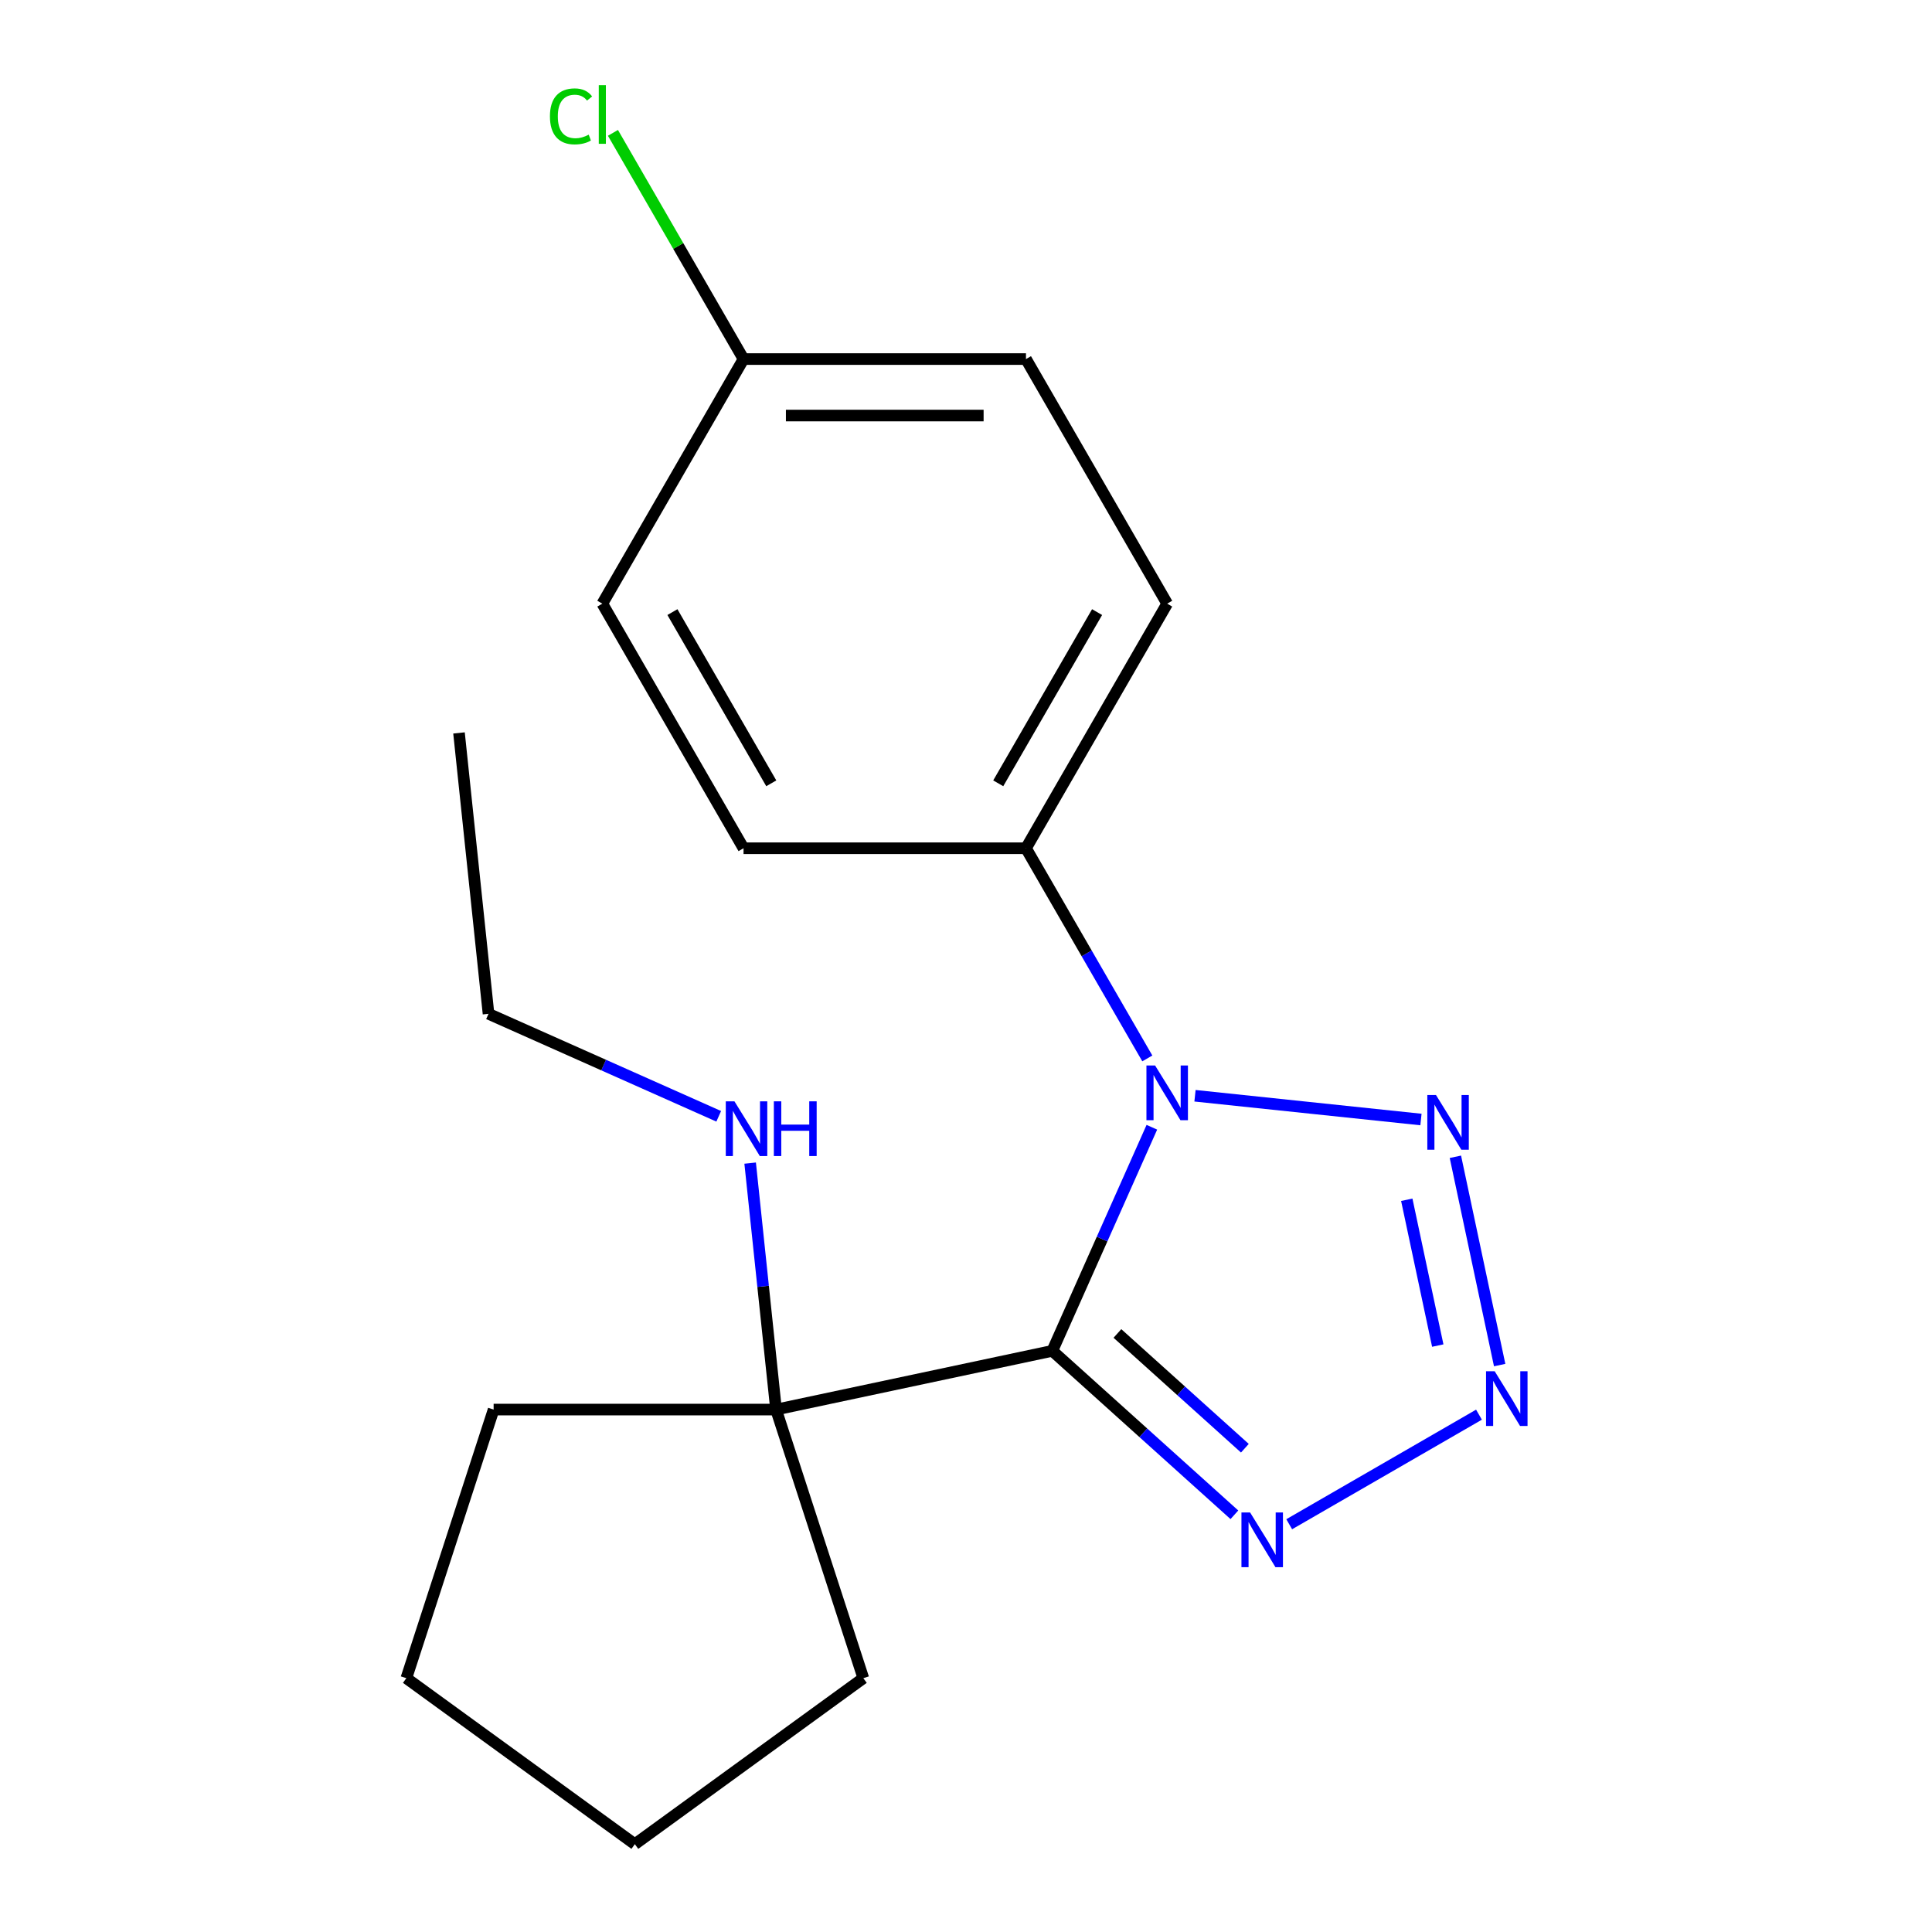 <?xml version='1.0' encoding='iso-8859-1'?>
<svg version='1.1' baseProfile='full'
              xmlns='http://www.w3.org/2000/svg'
                      xmlns:rdkit='http://www.rdkit.org/xml'
                      xmlns:xlink='http://www.w3.org/1999/xlink'
                  xml:space='preserve'
width='1000px' height='1000px' viewBox='0 0 1000 1000'>
<!-- END OF HEADER -->
<rect style='opacity:1.0;fill:#FFFFFF;stroke:none' width='1000' height='1000' x='0' y='0'> </rect>
<path class='bond-0' d='M 544.676,699.197 L 570.439,641.331' style='fill:none;fill-rule:evenodd;stroke:#000000;stroke-width:6px;stroke-linecap:butt;stroke-linejoin:miter;stroke-opacity:1' />
<path class='bond-0' d='M 570.439,641.331 L 596.203,583.465' style='fill:none;fill-rule:evenodd;stroke:#0000FF;stroke-width:6px;stroke-linecap:butt;stroke-linejoin:miter;stroke-opacity:1' />
<path class='bond-3' d='M 544.676,699.197 L 591.796,741.625' style='fill:none;fill-rule:evenodd;stroke:#000000;stroke-width:6px;stroke-linecap:butt;stroke-linejoin:miter;stroke-opacity:1' />
<path class='bond-3' d='M 591.796,741.625 L 638.917,784.052' style='fill:none;fill-rule:evenodd;stroke:#0000FF;stroke-width:6px;stroke-linecap:butt;stroke-linejoin:miter;stroke-opacity:1' />
<path class='bond-3' d='M 578.375,690.198 L 611.36,719.897' style='fill:none;fill-rule:evenodd;stroke:#000000;stroke-width:6px;stroke-linecap:butt;stroke-linejoin:miter;stroke-opacity:1' />
<path class='bond-3' d='M 611.36,719.897 L 644.344,749.597' style='fill:none;fill-rule:evenodd;stroke:#0000FF;stroke-width:6px;stroke-linecap:butt;stroke-linejoin:miter;stroke-opacity:1' />
<path class='bond-4' d='M 544.676,699.197 L 401.685,729.59' style='fill:none;fill-rule:evenodd;stroke:#000000;stroke-width:6px;stroke-linecap:butt;stroke-linejoin:miter;stroke-opacity:1' />
<path class='bond-1' d='M 618.529,567.163 L 735.485,579.456' style='fill:none;fill-rule:evenodd;stroke:#0000FF;stroke-width:6px;stroke-linecap:butt;stroke-linejoin:miter;stroke-opacity:1' />
<path class='bond-5' d='M 593.849,547.836 L 562.445,493.443' style='fill:none;fill-rule:evenodd;stroke:#0000FF;stroke-width:6px;stroke-linecap:butt;stroke-linejoin:miter;stroke-opacity:1' />
<path class='bond-5' d='M 562.445,493.443 L 531.042,439.051' style='fill:none;fill-rule:evenodd;stroke:#000000;stroke-width:6px;stroke-linecap:butt;stroke-linejoin:miter;stroke-opacity:1' />
<path class='bond-19' d='M 753.305,598.745 L 776.222,706.562' style='fill:none;fill-rule:evenodd;stroke:#0000FF;stroke-width:6px;stroke-linecap:butt;stroke-linejoin:miter;stroke-opacity:1' />
<path class='bond-19' d='M 728.144,620.997 L 744.186,696.468' style='fill:none;fill-rule:evenodd;stroke:#0000FF;stroke-width:6px;stroke-linecap:butt;stroke-linejoin:miter;stroke-opacity:1' />
<path class='bond-2' d='M 765.517,732.232 L 667.291,788.943' style='fill:none;fill-rule:evenodd;stroke:#0000FF;stroke-width:6px;stroke-linecap:butt;stroke-linejoin:miter;stroke-opacity:1' />
<path class='bond-8' d='M 401.685,729.59 L 394.981,665.806' style='fill:none;fill-rule:evenodd;stroke:#000000;stroke-width:6px;stroke-linecap:butt;stroke-linejoin:miter;stroke-opacity:1' />
<path class='bond-8' d='M 394.981,665.806 L 388.277,602.021' style='fill:none;fill-rule:evenodd;stroke:#0000FF;stroke-width:6px;stroke-linecap:butt;stroke-linejoin:miter;stroke-opacity:1' />
<path class='bond-13' d='M 401.685,729.59 L 255.5,729.59' style='fill:none;fill-rule:evenodd;stroke:#000000;stroke-width:6px;stroke-linecap:butt;stroke-linejoin:miter;stroke-opacity:1' />
<path class='bond-14' d='M 401.685,729.59 L 446.859,868.62' style='fill:none;fill-rule:evenodd;stroke:#000000;stroke-width:6px;stroke-linecap:butt;stroke-linejoin:miter;stroke-opacity:1' />
<path class='bond-6' d='M 531.042,439.051 L 604.134,312.451' style='fill:none;fill-rule:evenodd;stroke:#000000;stroke-width:6px;stroke-linecap:butt;stroke-linejoin:miter;stroke-opacity:1' />
<path class='bond-6' d='M 516.686,405.442 L 567.85,316.822' style='fill:none;fill-rule:evenodd;stroke:#000000;stroke-width:6px;stroke-linecap:butt;stroke-linejoin:miter;stroke-opacity:1' />
<path class='bond-7' d='M 531.042,439.051 L 384.857,439.051' style='fill:none;fill-rule:evenodd;stroke:#000000;stroke-width:6px;stroke-linecap:butt;stroke-linejoin:miter;stroke-opacity:1' />
<path class='bond-10' d='M 604.134,312.451 L 531.042,185.851' style='fill:none;fill-rule:evenodd;stroke:#000000;stroke-width:6px;stroke-linecap:butt;stroke-linejoin:miter;stroke-opacity:1' />
<path class='bond-11' d='M 384.857,439.051 L 311.765,312.451' style='fill:none;fill-rule:evenodd;stroke:#000000;stroke-width:6px;stroke-linecap:butt;stroke-linejoin:miter;stroke-opacity:1' />
<path class='bond-11' d='M 399.213,405.442 L 348.048,316.822' style='fill:none;fill-rule:evenodd;stroke:#000000;stroke-width:6px;stroke-linecap:butt;stroke-linejoin:miter;stroke-opacity:1' />
<path class='bond-15' d='M 372.01,577.797 L 312.434,551.272' style='fill:none;fill-rule:evenodd;stroke:#0000FF;stroke-width:6px;stroke-linecap:butt;stroke-linejoin:miter;stroke-opacity:1' />
<path class='bond-15' d='M 312.434,551.272 L 252.858,524.748' style='fill:none;fill-rule:evenodd;stroke:#000000;stroke-width:6px;stroke-linecap:butt;stroke-linejoin:miter;stroke-opacity:1' />
<path class='bond-9' d='M 384.857,185.851 L 531.042,185.851' style='fill:none;fill-rule:evenodd;stroke:#000000;stroke-width:6px;stroke-linecap:butt;stroke-linejoin:miter;stroke-opacity:1' />
<path class='bond-9' d='M 406.785,215.088 L 509.114,215.088' style='fill:none;fill-rule:evenodd;stroke:#000000;stroke-width:6px;stroke-linecap:butt;stroke-linejoin:miter;stroke-opacity:1' />
<path class='bond-12' d='M 384.857,185.851 L 351.058,127.31' style='fill:none;fill-rule:evenodd;stroke:#000000;stroke-width:6px;stroke-linecap:butt;stroke-linejoin:miter;stroke-opacity:1' />
<path class='bond-12' d='M 351.058,127.31 L 317.259,68.768' style='fill:none;fill-rule:evenodd;stroke:#00CC00;stroke-width:6px;stroke-linecap:butt;stroke-linejoin:miter;stroke-opacity:1' />
<path class='bond-21' d='M 384.857,185.851 L 311.765,312.451' style='fill:none;fill-rule:evenodd;stroke:#000000;stroke-width:6px;stroke-linecap:butt;stroke-linejoin:miter;stroke-opacity:1' />
<path class='bond-18' d='M 255.5,729.59 L 210.327,868.62' style='fill:none;fill-rule:evenodd;stroke:#000000;stroke-width:6px;stroke-linecap:butt;stroke-linejoin:miter;stroke-opacity:1' />
<path class='bond-17' d='M 446.859,868.62 L 328.593,954.545' style='fill:none;fill-rule:evenodd;stroke:#000000;stroke-width:6px;stroke-linecap:butt;stroke-linejoin:miter;stroke-opacity:1' />
<path class='bond-16' d='M 252.858,524.748 L 237.578,379.364' style='fill:none;fill-rule:evenodd;stroke:#000000;stroke-width:6px;stroke-linecap:butt;stroke-linejoin:miter;stroke-opacity:1' />
<path class='bond-20' d='M 328.593,954.545 L 210.327,868.62' style='fill:none;fill-rule:evenodd;stroke:#000000;stroke-width:6px;stroke-linecap:butt;stroke-linejoin:miter;stroke-opacity:1' />
<path  class='atom-1' d='M 597.874 551.49
L 607.154 566.49
Q 608.074 567.97, 609.554 570.65
Q 611.034 573.33, 611.114 573.49
L 611.114 551.49
L 614.874 551.49
L 614.874 579.81
L 610.994 579.81
L 601.034 563.41
Q 599.874 561.49, 598.634 559.29
Q 597.434 557.09, 597.074 556.41
L 597.074 579.81
L 593.394 579.81
L 593.394 551.49
L 597.874 551.49
' fill='#0000FF'/>
<path  class='atom-2' d='M 743.258 566.771
L 752.538 581.771
Q 753.458 583.251, 754.938 585.931
Q 756.418 588.611, 756.498 588.771
L 756.498 566.771
L 760.258 566.771
L 760.258 595.091
L 756.378 595.091
L 746.418 578.691
Q 745.258 576.771, 744.018 574.571
Q 742.818 572.371, 742.458 571.691
L 742.458 595.091
L 738.778 595.091
L 738.778 566.771
L 743.258 566.771
' fill='#0000FF'/>
<path  class='atom-3' d='M 773.652 709.761
L 782.932 724.761
Q 783.852 726.241, 785.332 728.921
Q 786.812 731.601, 786.892 731.761
L 786.892 709.761
L 790.652 709.761
L 790.652 738.081
L 786.772 738.081
L 776.812 721.681
Q 775.652 719.761, 774.412 717.561
Q 773.212 715.361, 772.852 714.681
L 772.852 738.081
L 769.172 738.081
L 769.172 709.761
L 773.652 709.761
' fill='#0000FF'/>
<path  class='atom-4' d='M 647.052 782.853
L 656.332 797.853
Q 657.252 799.333, 658.732 802.013
Q 660.212 804.693, 660.292 804.853
L 660.292 782.853
L 664.052 782.853
L 664.052 811.173
L 660.172 811.173
L 650.212 794.773
Q 649.052 792.853, 647.812 790.653
Q 646.612 788.453, 646.252 787.773
L 646.252 811.173
L 642.572 811.173
L 642.572 782.853
L 647.052 782.853
' fill='#0000FF'/>
<path  class='atom-9' d='M 380.145 570.046
L 389.425 585.046
Q 390.345 586.526, 391.825 589.206
Q 393.305 591.886, 393.385 592.046
L 393.385 570.046
L 397.145 570.046
L 397.145 598.366
L 393.265 598.366
L 383.305 581.966
Q 382.145 580.046, 380.905 577.846
Q 379.705 575.646, 379.345 574.966
L 379.345 598.366
L 375.665 598.366
L 375.665 570.046
L 380.145 570.046
' fill='#0000FF'/>
<path  class='atom-9' d='M 400.545 570.046
L 404.385 570.046
L 404.385 582.086
L 418.865 582.086
L 418.865 570.046
L 422.705 570.046
L 422.705 598.366
L 418.865 598.366
L 418.865 585.286
L 404.385 585.286
L 404.385 598.366
L 400.545 598.366
L 400.545 570.046
' fill='#0000FF'/>
<path  class='atom-13' d='M 284.645 60.231
Q 284.645 53.191, 287.925 49.511
Q 291.245 45.791, 297.525 45.791
Q 303.365 45.791, 306.485 49.911
L 303.845 52.071
Q 301.565 49.071, 297.525 49.071
Q 293.245 49.071, 290.965 51.951
Q 288.725 54.791, 288.725 60.231
Q 288.725 65.831, 291.045 68.711
Q 293.405 71.591, 297.965 71.591
Q 301.085 71.591, 304.725 69.711
L 305.845 72.711
Q 304.365 73.671, 302.125 74.231
Q 299.885 74.791, 297.405 74.791
Q 291.245 74.791, 287.925 71.031
Q 284.645 67.271, 284.645 60.231
' fill='#00CC00'/>
<path  class='atom-13' d='M 309.925 44.071
L 313.605 44.071
L 313.605 74.431
L 309.925 74.431
L 309.925 44.071
' fill='#00CC00'/>
</svg>
